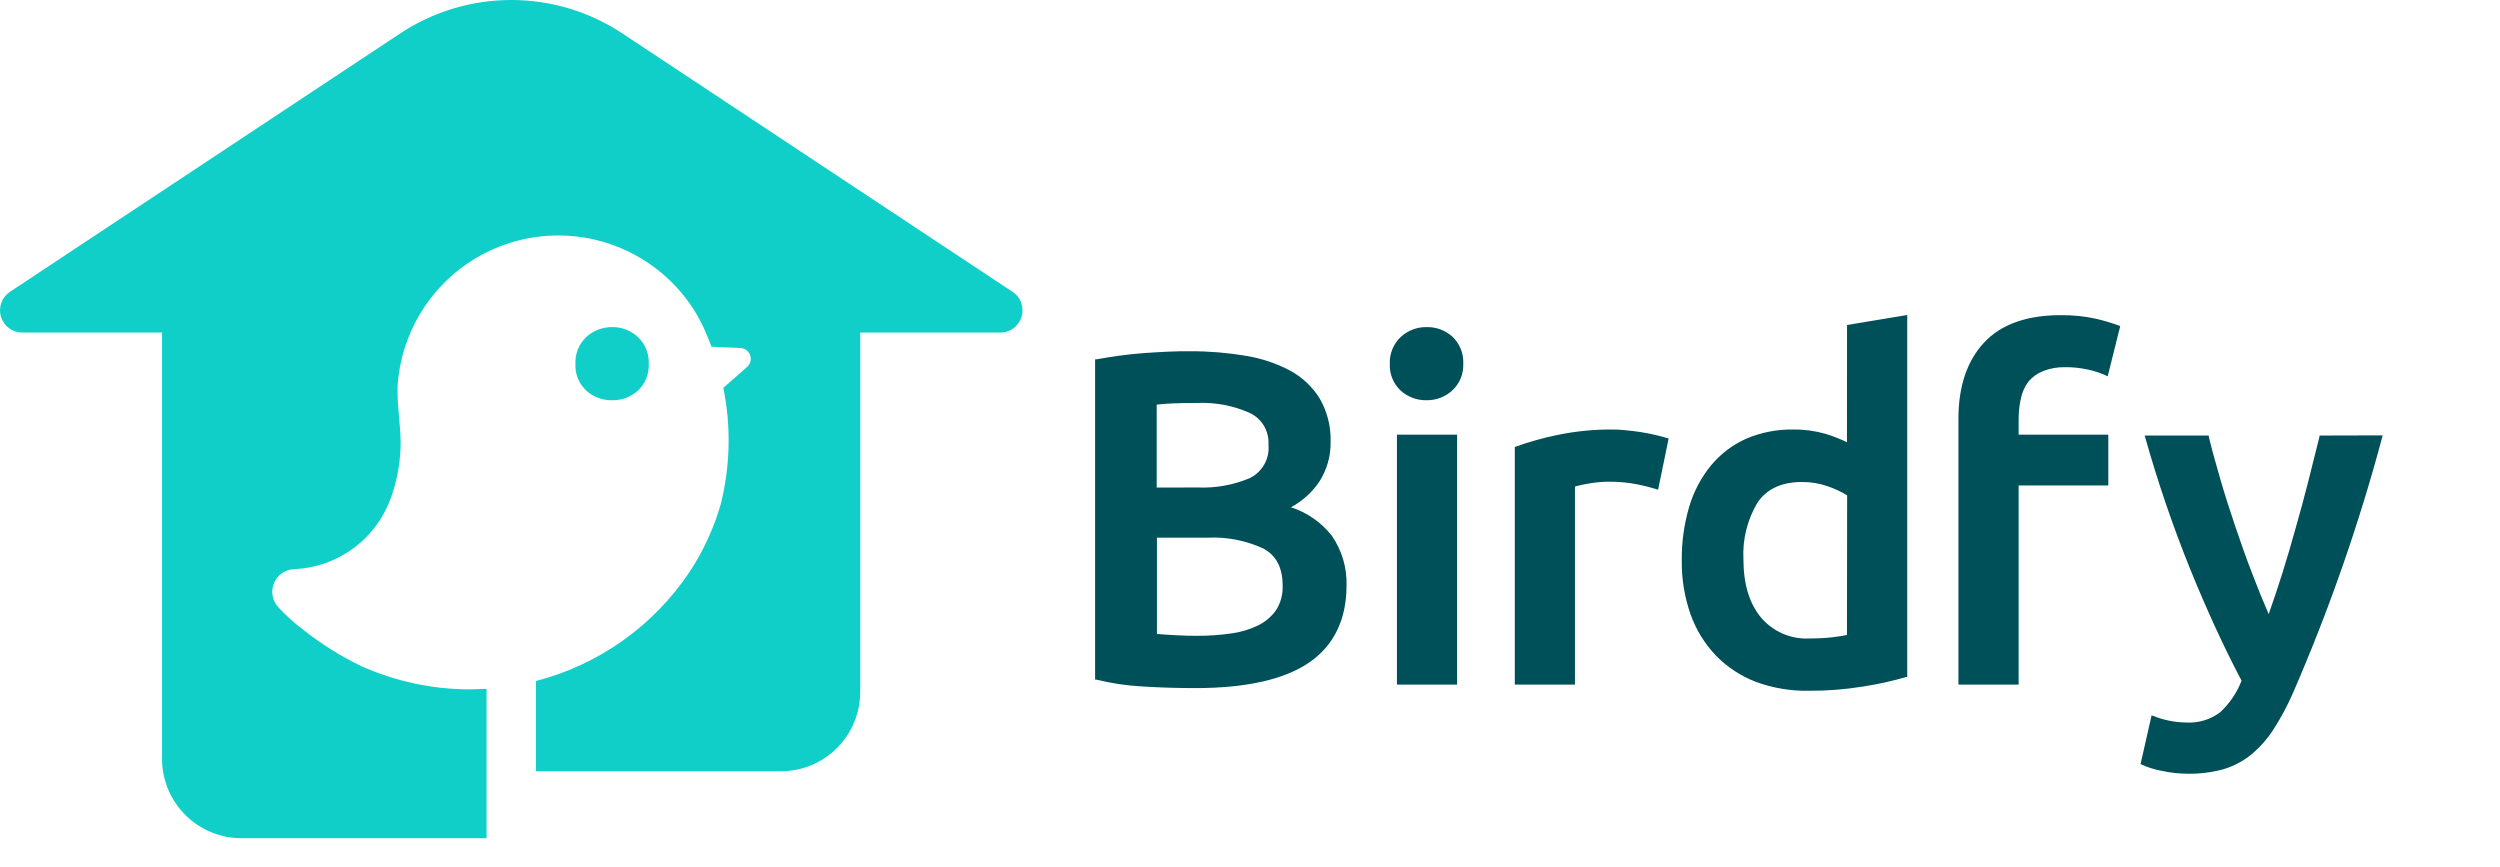 <svg width="75" height="26" viewBox="0 0 75 26" fill="none" xmlns="http://www.w3.org/2000/svg">
<path d="M71.465 13.121C70.766 15.734 69.875 18.291 68.797 20.772C68.632 21.153 68.436 21.519 68.213 21.869C68.03 22.155 67.805 22.412 67.545 22.631C67.298 22.832 67.013 22.984 66.707 23.076C66.361 23.171 66.003 23.216 65.644 23.212C65.377 23.212 65.11 23.182 64.848 23.125C64.642 23.087 64.441 23.024 64.25 22.938L64.217 22.92L64.548 21.459L64.599 21.479C64.915 21.605 65.251 21.672 65.591 21.675C65.956 21.696 66.316 21.587 66.607 21.366C66.889 21.103 67.108 20.78 67.247 20.421C66.704 19.392 66.184 18.253 65.691 17.037C65.176 15.758 64.731 14.452 64.357 13.125L64.341 13.066H66.264V13.101C66.36 13.499 66.48 13.931 66.614 14.389C66.747 14.847 66.898 15.318 67.059 15.794C67.219 16.27 67.389 16.75 67.57 17.217C67.732 17.644 67.897 18.051 68.061 18.424C68.346 17.619 68.617 16.757 68.866 15.854C69.14 14.909 69.362 13.991 69.584 13.101V13.066L71.481 13.061L71.465 13.121ZM57.217 20.31H57.186C56.764 20.433 56.333 20.528 55.898 20.595C55.359 20.683 54.814 20.726 54.269 20.723C53.727 20.733 53.188 20.643 52.679 20.457C52.227 20.284 51.818 20.015 51.48 19.67C51.142 19.316 50.883 18.895 50.718 18.435C50.535 17.914 50.446 17.364 50.453 16.812C50.447 16.268 50.522 15.727 50.675 15.205C50.808 14.752 51.031 14.33 51.329 13.964C51.614 13.621 51.972 13.348 52.378 13.165C52.827 12.972 53.311 12.877 53.8 12.885C54.125 12.881 54.449 12.925 54.762 13.014C54.984 13.081 55.201 13.166 55.409 13.268L55.411 9.75L57.217 9.45V20.31ZM35.704 10.537C36.262 10.535 36.819 10.581 37.369 10.673C37.835 10.748 38.286 10.897 38.703 11.118C39.068 11.316 39.375 11.605 39.593 11.958C39.816 12.346 39.929 12.789 39.918 13.237C39.929 13.667 39.811 14.091 39.578 14.453C39.36 14.773 39.069 15.035 38.728 15.218C39.211 15.374 39.637 15.669 39.951 16.067C40.257 16.506 40.413 17.033 40.396 17.568C40.396 18.589 40.013 19.372 39.27 19.879C38.528 20.385 37.383 20.643 35.86 20.643C35.342 20.643 34.812 20.628 34.285 20.595C33.815 20.571 33.347 20.501 32.889 20.388H32.853V10.78H32.894C33.102 10.742 33.327 10.707 33.561 10.673C33.794 10.64 34.036 10.615 34.285 10.595C34.535 10.575 34.77 10.564 35.015 10.551C35.259 10.537 35.493 10.537 35.704 10.537ZM43.713 20.539H41.908V13.041H43.713V20.539ZM48.379 12.885C48.512 12.886 48.646 12.893 48.779 12.908C48.916 12.921 49.07 12.939 49.224 12.963C49.377 12.988 49.526 13.017 49.668 13.05C49.821 13.083 49.926 13.119 50.02 13.143L50.059 13.156L49.743 14.691L49.694 14.675C49.503 14.616 49.309 14.567 49.112 14.529C48.828 14.474 48.539 14.448 48.25 14.451C48.051 14.453 47.852 14.472 47.656 14.507C47.519 14.529 47.383 14.559 47.249 14.595V20.539H45.444V13.41L45.472 13.399C45.879 13.254 46.295 13.137 46.718 13.05C47.264 12.936 47.821 12.881 48.379 12.885ZM61.815 9.455C62.171 9.45 62.526 9.486 62.873 9.561C63.109 9.616 63.342 9.685 63.569 9.768L63.607 9.783L63.231 11.289L63.178 11.264C63.002 11.184 62.818 11.124 62.629 11.085C62.41 11.038 62.186 11.014 61.962 11.015C61.734 11.01 61.507 11.049 61.295 11.131C61.122 11.199 60.969 11.309 60.85 11.451C60.741 11.599 60.665 11.769 60.628 11.949C60.58 12.161 60.557 12.379 60.559 12.597V13.041H63.249V14.564H60.559V20.539H58.753V12.559C58.753 11.598 59.009 10.833 59.516 10.284C60.023 9.735 60.797 9.455 61.815 9.455ZM54.059 14.46C53.45 14.46 53.003 14.667 52.725 15.078C52.419 15.59 52.272 16.183 52.303 16.779C52.303 17.519 52.481 18.107 52.83 18.525C53.006 18.734 53.23 18.9 53.481 19.009C53.732 19.118 54.006 19.168 54.279 19.154C54.512 19.155 54.745 19.143 54.976 19.118C55.147 19.098 55.294 19.073 55.409 19.049L55.414 14.862C55.235 14.75 55.042 14.659 54.842 14.591C54.59 14.503 54.326 14.458 54.059 14.46ZM36.233 16.13H34.708V19.02C34.892 19.038 35.075 19.042 35.299 19.058C35.524 19.073 35.733 19.074 35.922 19.074C36.263 19.075 36.603 19.051 36.94 19.003C37.221 18.966 37.493 18.884 37.748 18.76C37.961 18.655 38.145 18.498 38.283 18.304C38.422 18.084 38.491 17.826 38.479 17.566C38.479 17.03 38.288 16.663 37.897 16.454C37.376 16.214 36.805 16.103 36.233 16.13ZM35.928 12.088C35.662 12.088 35.391 12.092 35.202 12.101C35.013 12.11 34.844 12.12 34.701 12.138V14.627L35.922 14.624C36.463 14.649 37.002 14.552 37.501 14.34C37.683 14.249 37.833 14.105 37.932 13.926C38.031 13.748 38.074 13.544 38.054 13.341C38.067 13.14 38.019 12.94 37.914 12.768C37.81 12.596 37.655 12.46 37.471 12.378C36.986 12.166 36.458 12.067 35.928 12.088ZM42.804 9.813C43.087 9.807 43.361 9.91 43.571 10.099C43.681 10.204 43.767 10.33 43.824 10.471C43.88 10.611 43.905 10.762 43.898 10.913C43.904 11.062 43.878 11.21 43.822 11.348C43.765 11.486 43.68 11.609 43.571 11.711C43.362 11.904 43.088 12.01 42.804 12.007C42.516 12.015 42.236 11.912 42.022 11.72C41.913 11.618 41.827 11.495 41.771 11.357C41.714 11.219 41.688 11.071 41.694 10.922C41.687 10.771 41.713 10.62 41.769 10.48C41.826 10.339 41.912 10.213 42.022 10.108C42.235 9.913 42.515 9.807 42.804 9.813Z" fill="#00505A"/>
<path d="M15.338 0C16.524 0 17.685 0.349 18.674 1.005L30.358 8.743C30.484 8.82 30.581 8.938 30.633 9.076C30.684 9.214 30.689 9.366 30.645 9.507C30.602 9.648 30.513 9.771 30.392 9.856C30.271 9.941 30.126 9.984 29.978 9.977H25.806V20.759C25.806 21.39 25.555 21.995 25.109 22.441C24.663 22.887 24.058 23.137 23.427 23.138H16.079V20.43C17.956 19.944 19.59 18.788 20.672 17.179C21.09 16.551 21.409 15.862 21.619 15.138C21.909 13.991 21.936 12.794 21.7 11.636L22.416 11.004C22.463 10.962 22.497 10.906 22.513 10.844C22.529 10.782 22.526 10.716 22.505 10.656C22.483 10.595 22.444 10.543 22.393 10.505C22.341 10.467 22.28 10.445 22.216 10.442L21.344 10.402L21.277 10.223L21.208 10.059C21.089 9.763 20.94 9.479 20.764 9.212C20.203 8.372 19.393 7.729 18.448 7.373C17.503 7.018 16.47 6.968 15.495 7.229C14.519 7.491 13.651 8.052 13.011 8.833C12.371 9.615 11.992 10.577 11.927 11.585V11.736C11.921 12.323 12.045 12.899 12.014 13.488C11.992 13.981 11.896 14.467 11.729 14.931C11.514 15.534 11.125 16.061 10.61 16.442C10.095 16.824 9.479 17.044 8.839 17.075H8.821C8.691 17.08 8.565 17.122 8.459 17.196C8.352 17.27 8.269 17.374 8.22 17.494C8.17 17.613 8.155 17.745 8.178 17.873C8.2 18.001 8.259 18.12 8.347 18.215C8.572 18.459 8.819 18.682 9.084 18.882C9.632 19.319 10.229 19.692 10.862 19.994C11.879 20.446 12.98 20.68 14.093 20.681C14.262 20.681 14.431 20.665 14.596 20.665V25.146H7.247C6.615 25.147 6.009 24.896 5.561 24.45C5.114 24.004 4.862 23.398 4.861 22.767V9.977H0.681C0.534 9.98 0.391 9.935 0.273 9.848C0.155 9.762 0.069 9.639 0.027 9.499C-0.014 9.359 -0.008 9.209 0.044 9.072C0.096 8.935 0.192 8.82 0.316 8.743L12.003 1.005C12.992 0.349 14.152 6.04031e-05 15.338 0ZM18.371 9.813C18.654 9.81 18.928 9.916 19.136 10.109C19.246 10.213 19.332 10.339 19.388 10.479C19.445 10.62 19.47 10.771 19.463 10.922C19.469 11.071 19.443 11.219 19.386 11.357C19.33 11.495 19.245 11.619 19.136 11.72C18.926 11.909 18.653 12.012 18.371 12.007C18.083 12.016 17.803 11.913 17.59 11.72C17.481 11.619 17.395 11.495 17.339 11.357C17.282 11.219 17.256 11.071 17.263 10.922C17.256 10.771 17.281 10.62 17.337 10.479C17.394 10.339 17.48 10.213 17.59 10.109C17.803 9.914 18.082 9.808 18.371 9.813Z" fill="#10CFC9"/>
</svg>
